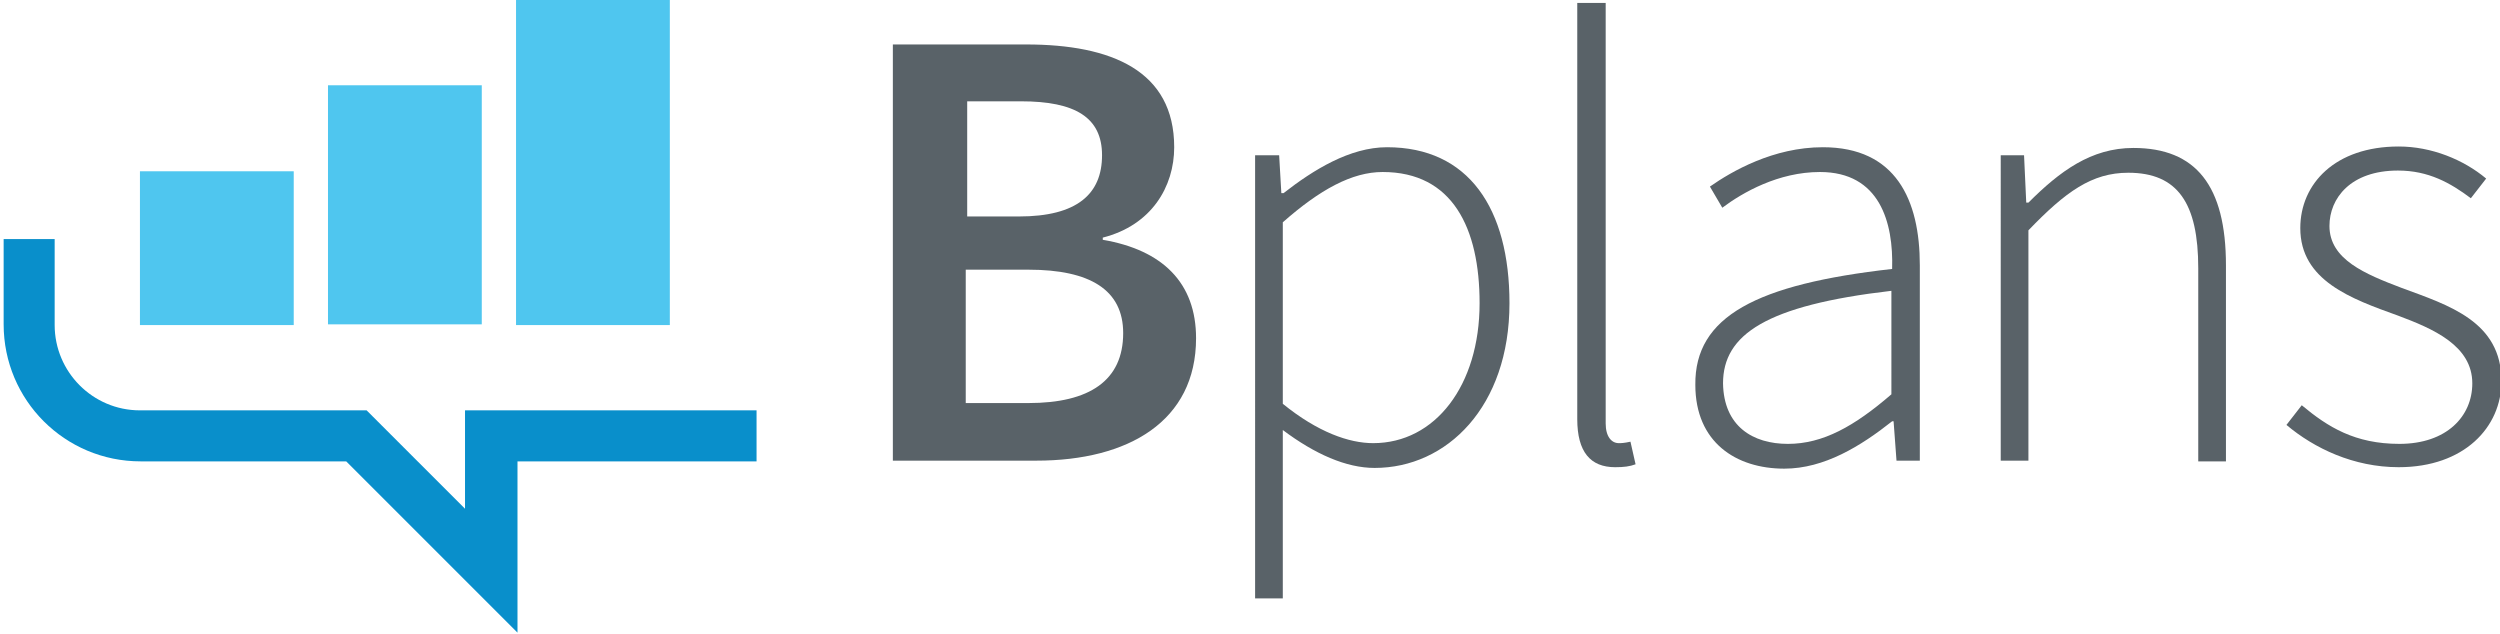 <?xml version="1.0" encoding="utf-8"?>
<!-- Generator: Adobe Illustrator 23.0.1, SVG Export Plug-In . SVG Version: 6.00 Build 0)  -->
<svg version="1.1" id="Layer_1" xmlns="http://www.w3.org/2000/svg" xmlns:xlink="http://www.w3.org/1999/xlink" x="0px" y="0px"
	 viewBox="0 0 343 87" style="enable-background:new 0 0 343 87;" xml:space="preserve">
<style type="text/css">
	.st0{fill:#098FCB;}
	.st1{fill:#4FC6EF;}
	.st2{fill:#596268;}
</style>
<path class="st0" d="M103.7,56.3H63.8v13.5L52.4,58.4l-2.1-2.1H19.2c-6.5,0-11.7-5.3-11.7-11.7V32.8h-7v11.7
	c0,10.4,8.4,18.8,18.8,18.8h28.2l23.5,23.5V63.3h32.8V56.3z"/>
<g>
	<rect x="19.2" y="23.5" class="st1" width="21.1" height="21.1"/>
	<rect x="45" y="11.7" class="st1" width="21.1" height="32.8"/>
	<rect x="70.8" class="st1" width="21.1" height="44.6"/>
</g>
<g>
	<path class="st2" d="M122.5,6.1h18.3c11.7,0,20.3,3.6,20.3,14.1c0,5.4-3.1,10.7-9.8,12.4v0.3c8.2,1.4,12.8,5.9,12.8,13.5
		c0,11.4-9.3,16.8-21.9,16.8h-19.7V6.1z M139.8,29.7c8,0,11.4-3.1,11.4-8.4c0-5.2-3.7-7.4-11.1-7.4h-7.4v15.8H139.8z M141.1,55.3
		c8.4,0,13-3.1,13-9.6c0-5.9-4.5-8.7-13-8.7h-8.6v18.3H141.1z"/>
	<path class="st2" d="M176,66.8v15.3h-3.8V21.3h3.3l0.3,5.2h0.3c4.1-3.2,9.1-6.3,14.2-6.3c11.2,0,16.8,8.4,16.8,21.4
		c0,14.2-8.6,22.6-18.5,22.6c-3.9,0-8.2-1.9-12.6-5.2V66.8z M188.4,60.8c8.5,0,14.6-7.9,14.6-19.2c0-10.3-3.7-18-13.3-18
		c-4.2,0-8.6,2.4-13.7,6.9v24.9C180.8,59.3,185.1,60.8,188.4,60.8z"/>
	<path class="st2" d="M216.5,0.4h3.8v57.7c0,1.8,0.8,2.7,1.8,2.7c0.3,0,0.7,0,1.6-0.2l0.7,3.1c-0.8,0.3-1.6,0.4-2.8,0.4
		c-3.4,0-5.2-2.1-5.2-6.6V0.4z"/>
	<path class="st2" d="M259.6,36.9c0.2-6.4-1.7-13.3-9.9-13.3c-5.7,0-10.6,2.8-13.4,4.9l-1.7-2.9c3-2.1,8.7-5.4,15.5-5.4
		c10,0,13.3,7.2,13.3,16.2v26.8h-3.2l-0.4-5.4h-0.2c-4.3,3.4-9.3,6.5-14.8,6.5c-6.6,0-12.2-3.6-12.2-11.5
		C232.5,43.4,241,39,259.6,36.9z M245.3,60.9c4.8,0,9.1-2.4,14.2-6.8V39.9c-17.2,2-23.1,6-23.1,12.7
		C236.5,58.5,240.5,60.9,245.3,60.9z"/>
	<path class="st2" d="M274.4,21.3h3.3l0.3,6.5h0.3c4.3-4.3,8.6-7.5,14.4-7.5c8.6,0,12.7,5.2,12.7,16.1v26.9h-3.8V36.8
		c0-8.9-2.8-13.1-9.6-13.1c-5,0-8.6,2.6-13.7,7.9v31.6h-3.8V21.3z"/>
	<path class="st2" d="M315.8,55.6c3.6,3,7.3,5.3,13.4,5.3c6.5,0,10-3.8,10-8.3c0-5.2-5.4-7.5-10.2-9.3c-6.4-2.3-13.4-4.8-13.4-12
		c0-6.1,4.8-11.2,13.5-11.2c4.5,0,8.9,1.8,12,4.4l-2.1,2.7c-2.8-2.1-5.8-3.8-10-3.8c-6.5,0-9.4,3.8-9.4,7.6c0,4.6,4.9,6.6,9.9,8.5
		c6.5,2.4,13.7,4.6,13.7,12.8c0,6.3-5.1,11.8-14.1,11.8c-6.2,0-11.6-2.6-15.4-5.8L315.8,55.6z"/>
</g>
</svg>
